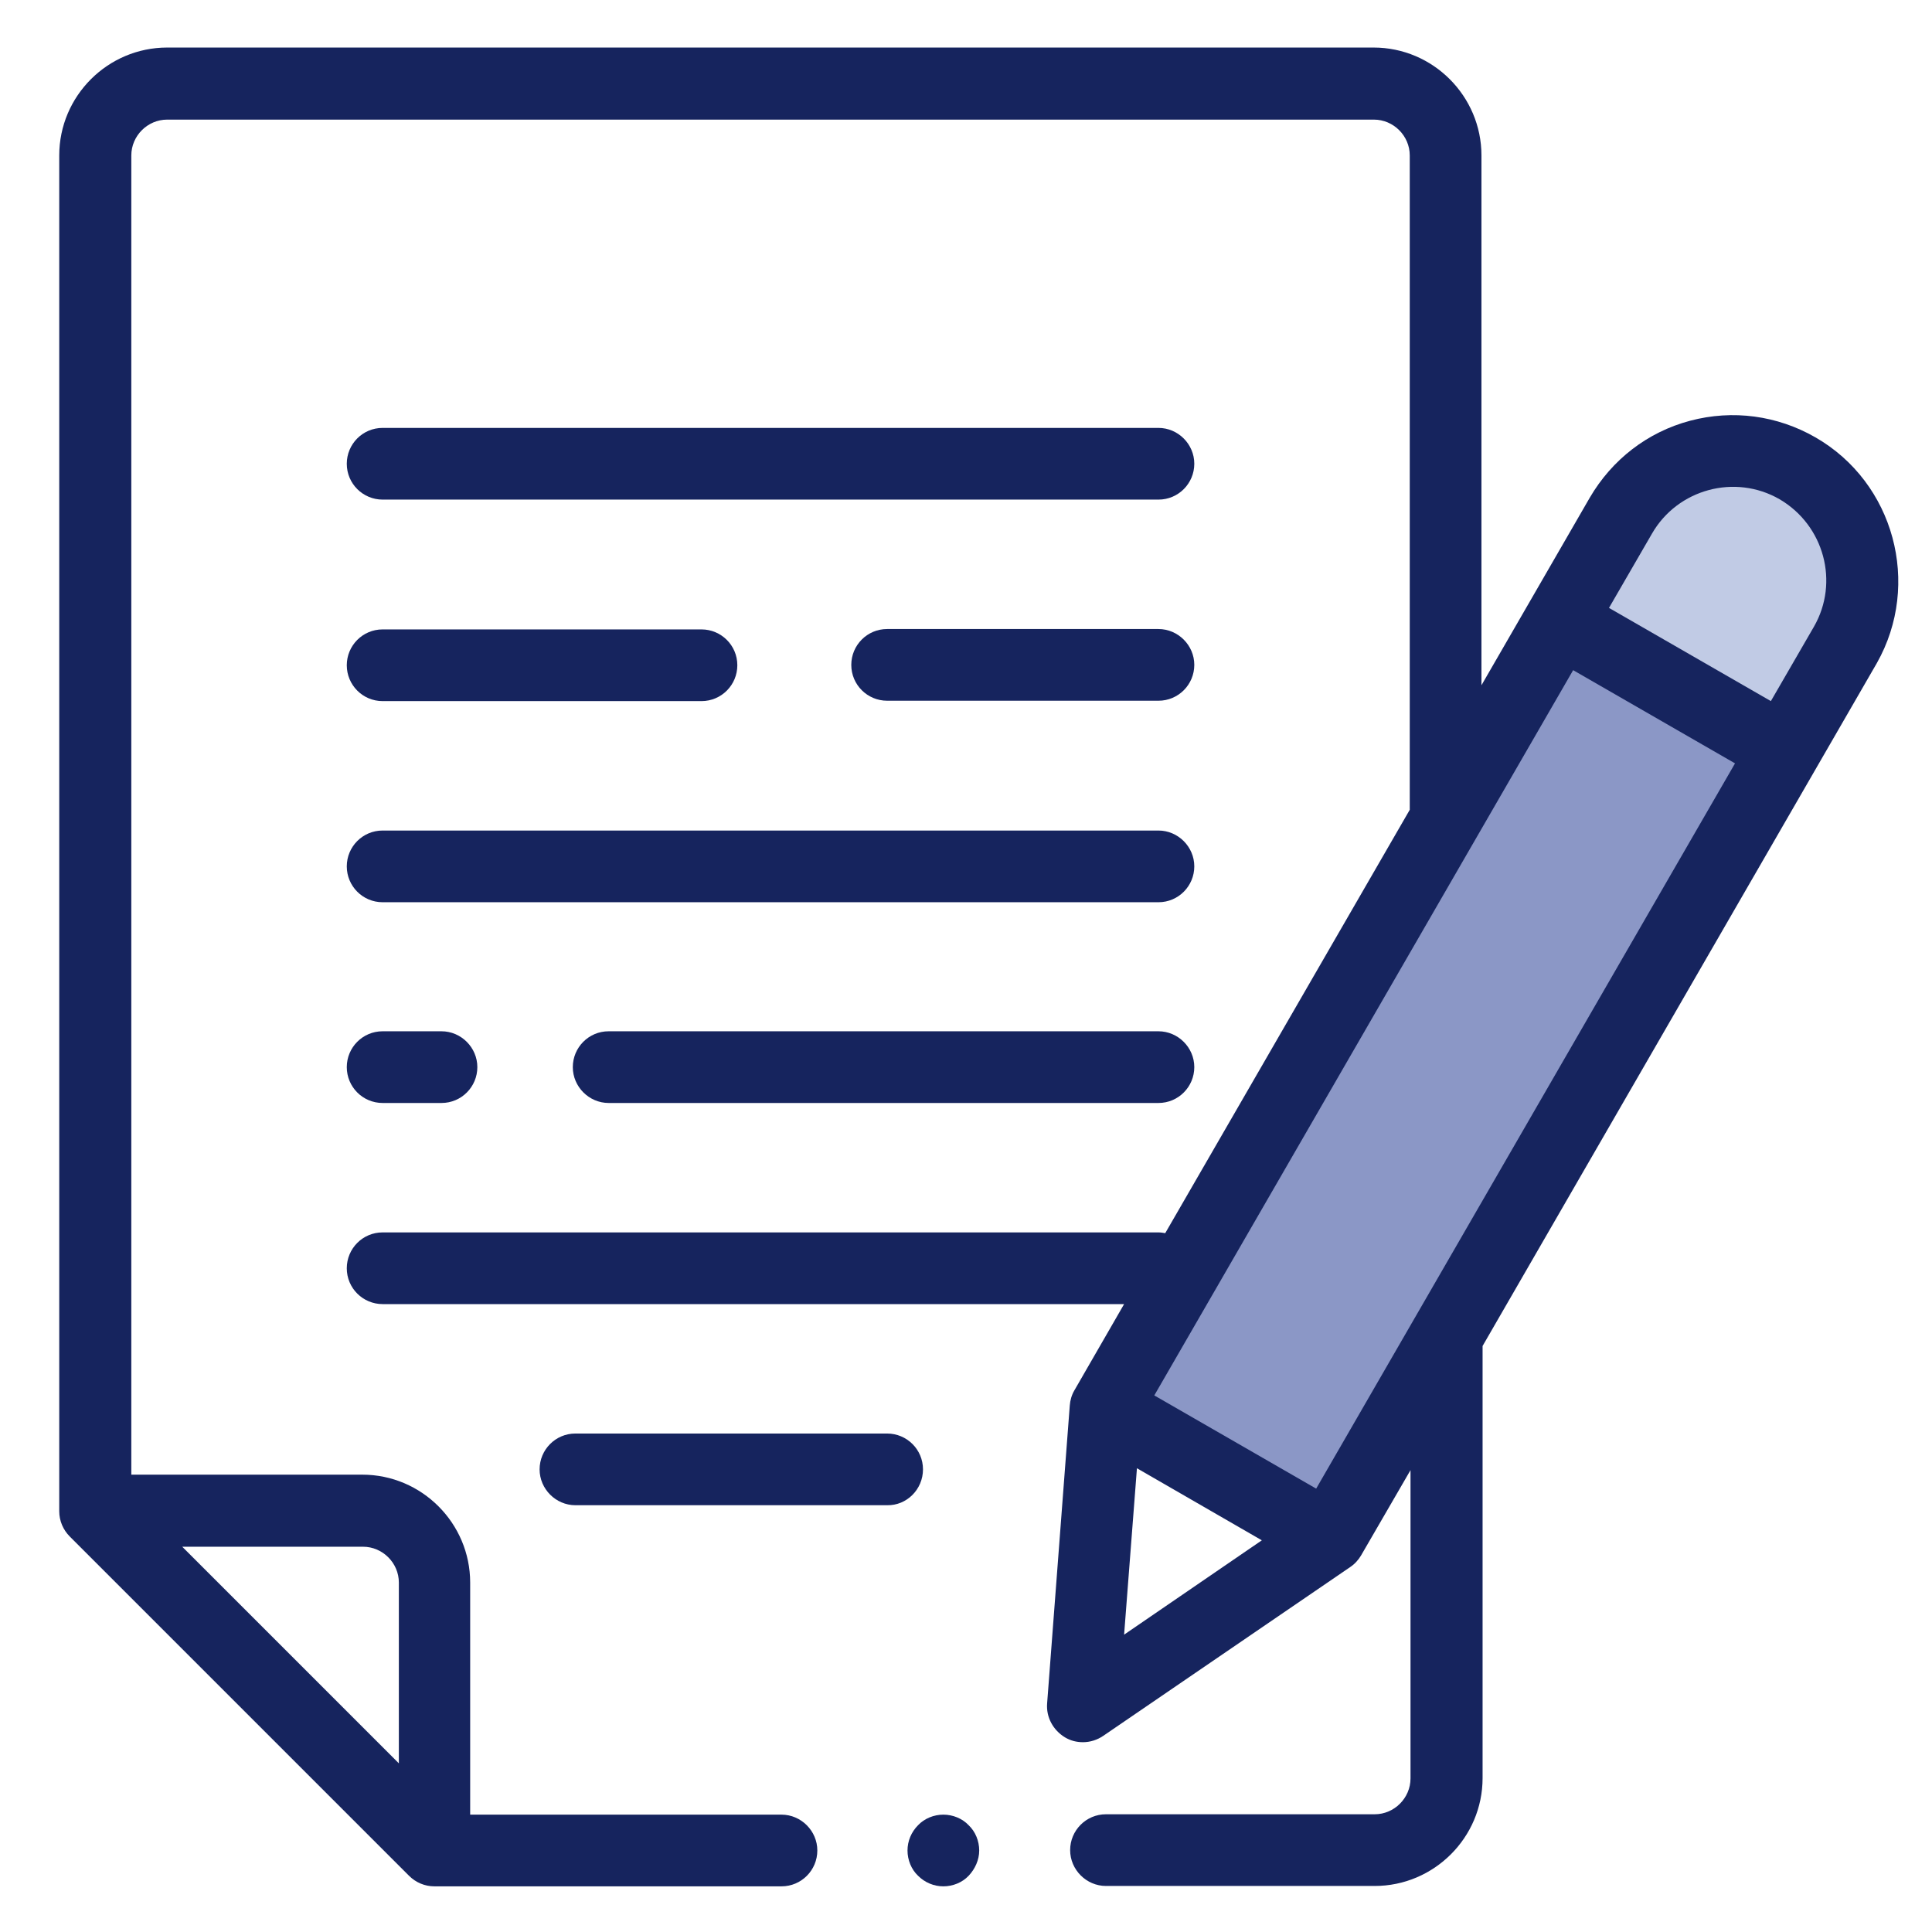 <?xml version="1.0" encoding="utf-8"?>
<!-- Generator: Adobe Illustrator 26.5.1, SVG Export Plug-In . SVG Version: 6.00 Build 0)  -->
<svg version="1.1" xmlns="http://www.w3.org/2000/svg" xmlns:xlink="http://www.w3.org/1999/xlink" x="0px" y="0px"
	 viewBox="0 0 512 512" style="enable-background:new 0 0 512 512;" xml:space="preserve">
<style type="text/css">
	.st0{fill:#8B97C6;}
	.st1{fill:#C1CBE5;}
	.st2{fill:#16245E;}
</style>
<g id="Layer_3_00000160184065184003704980000016371051762315645075_">
	<polygon class="st0" points="291,370.9 414,165.9 469,196.9 353,406.9 	"/>
	<path class="st1" d="M444,124.9c0,0,15-9,28,0s17,18,17,25s-20,47-20,47l-55-31l16-31L444,124.9z"/>
</g>
<g id="Layer_4">
	<g>
		<path class="st2" d="M481.1,115.9c-10.1-5.8-21.9-7.4-33.2-4.4c-11.3,3-20.7,10.3-26.6,20.4l-28.7,49.7V41.2
			c0-15.7-12.8-28.6-28.6-28.6H44.3c-15.7,0-28.6,12.8-28.6,28.6v359.3c0,2.5,1,4.9,2.8,6.7l89.9,89.9c1.8,1.8,4.2,2.8,6.7,2.8h92
			c5.3,0,9.5-4.3,9.5-9.5s-4.3-9.5-9.5-9.5h-82.5v-61.5c0-15.7-12.8-28.6-28.6-28.6H34.8V41.2c0-5.2,4.3-9.5,9.5-9.5h319.8
			c5.2,0,9.5,4.3,9.5,9.5v173.4l-64.8,112.2c-0.6-0.1-1.2-0.2-1.8-0.2H101.4c-5.3,0-9.5,4.3-9.5,9.5c0,5.3,4.3,9.5,9.5,9.5h196.5
			l-13.2,22.9c-0.7,1.2-1.1,2.6-1.2,4l-6,78.9c-0.3,3.7,1.6,7.1,4.7,9c1.5,0.9,3.1,1.3,4.8,1.3c1.9,0,3.8-0.6,5.4-1.7l65.4-44.7
			c1.2-0.8,2.2-1.9,2.9-3.1l13.1-22.6v81.7c0,5.2-4.3,9.5-9.5,9.5h-71.2c-5.3,0-9.5,4.3-9.5,9.5s4.3,9.5,9.5,9.5h71.2
			c15.7,0,28.6-12.8,28.6-28.6V356.7l104.5-181C509.2,154.8,502,127.9,481.1,115.9z M96.2,409.9c5.2,0,9.5,4.3,9.5,9.5v47.9
			l-57.4-57.4H96.2z M301.3,389.1l33.1,19.1l-36.5,25L301.3,389.1z M348.8,394.5l-42.9-24.7l111-192.2l42.9,24.7L348.8,394.5z
			 M480.7,166.1l-11.4,19.7l-42.9-24.7l11.4-19.7c6.8-11.8,22-15.9,33.8-9.1C483.4,139.2,487.5,154.3,480.7,166.1z"/>
		<path class="st2" d="M244.6,389.4c0-5.3-4.3-9.5-9.5-9.5h-82.6c-5.3,0-9.5,4.3-9.5,9.5s4.3,9.5,9.5,9.5h82.6
			C240.3,399,244.6,394.7,244.6,389.4z"/>
		<path class="st2" d="M307,273.3H161.3c-5.3,0-9.5,4.3-9.5,9.5s4.3,9.5,9.5,9.5H307c5.3,0,9.5-4.3,9.5-9.5S312.2,273.3,307,273.3z"
			/>
		<path class="st2" d="M101.4,239.1H307c5.3,0,9.5-4.3,9.5-9.5s-4.3-9.5-9.5-9.5H101.4c-5.3,0-9.5,4.3-9.5,9.5
			S96.1,239.1,101.4,239.1z"/>
		<path class="st2" d="M307,113.4H101.4c-5.3,0-9.5,4.3-9.5,9.5c0,5.3,4.3,9.5,9.5,9.5H307c5.3,0,9.5-4.3,9.5-9.5
			C316.5,117.7,312.2,113.4,307,113.4z"/>
		<path class="st2" d="M307,166.7h-71.9c-5.3,0-9.5,4.3-9.5,9.5c0,5.3,4.3,9.5,9.5,9.5H307c5.3,0,9.5-4.3,9.5-9.5
			C316.5,171,312.2,166.7,307,166.7z"/>
		<path class="st2" d="M101.4,185.8h84.5c5.3,0,9.5-4.3,9.5-9.5c0-5.3-4.3-9.5-9.5-9.5h-84.5c-5.3,0-9.5,4.3-9.5,9.5
			C91.9,181.5,96.1,185.8,101.4,185.8z"/>
		<path class="st2" d="M101.4,292.3H117c5.3,0,9.5-4.3,9.5-9.5s-4.3-9.5-9.5-9.5h-15.6c-5.3,0-9.5,4.3-9.5,9.5
			S96.1,292.3,101.4,292.3z"/>
		<path class="st2" d="M250,480.9c-2.5,0-5,1-6.7,2.8c-1.8,1.8-2.8,4.2-2.8,6.7c0,2.5,1,5,2.8,6.7c1.8,1.8,4.2,2.8,6.7,2.8
			c2.5,0,5-1,6.7-2.8s2.8-4.2,2.8-6.7c0-2.5-1-5-2.8-6.7C255,481.9,252.5,480.9,250,480.9z"/>
	</g>
</g>
</svg>
